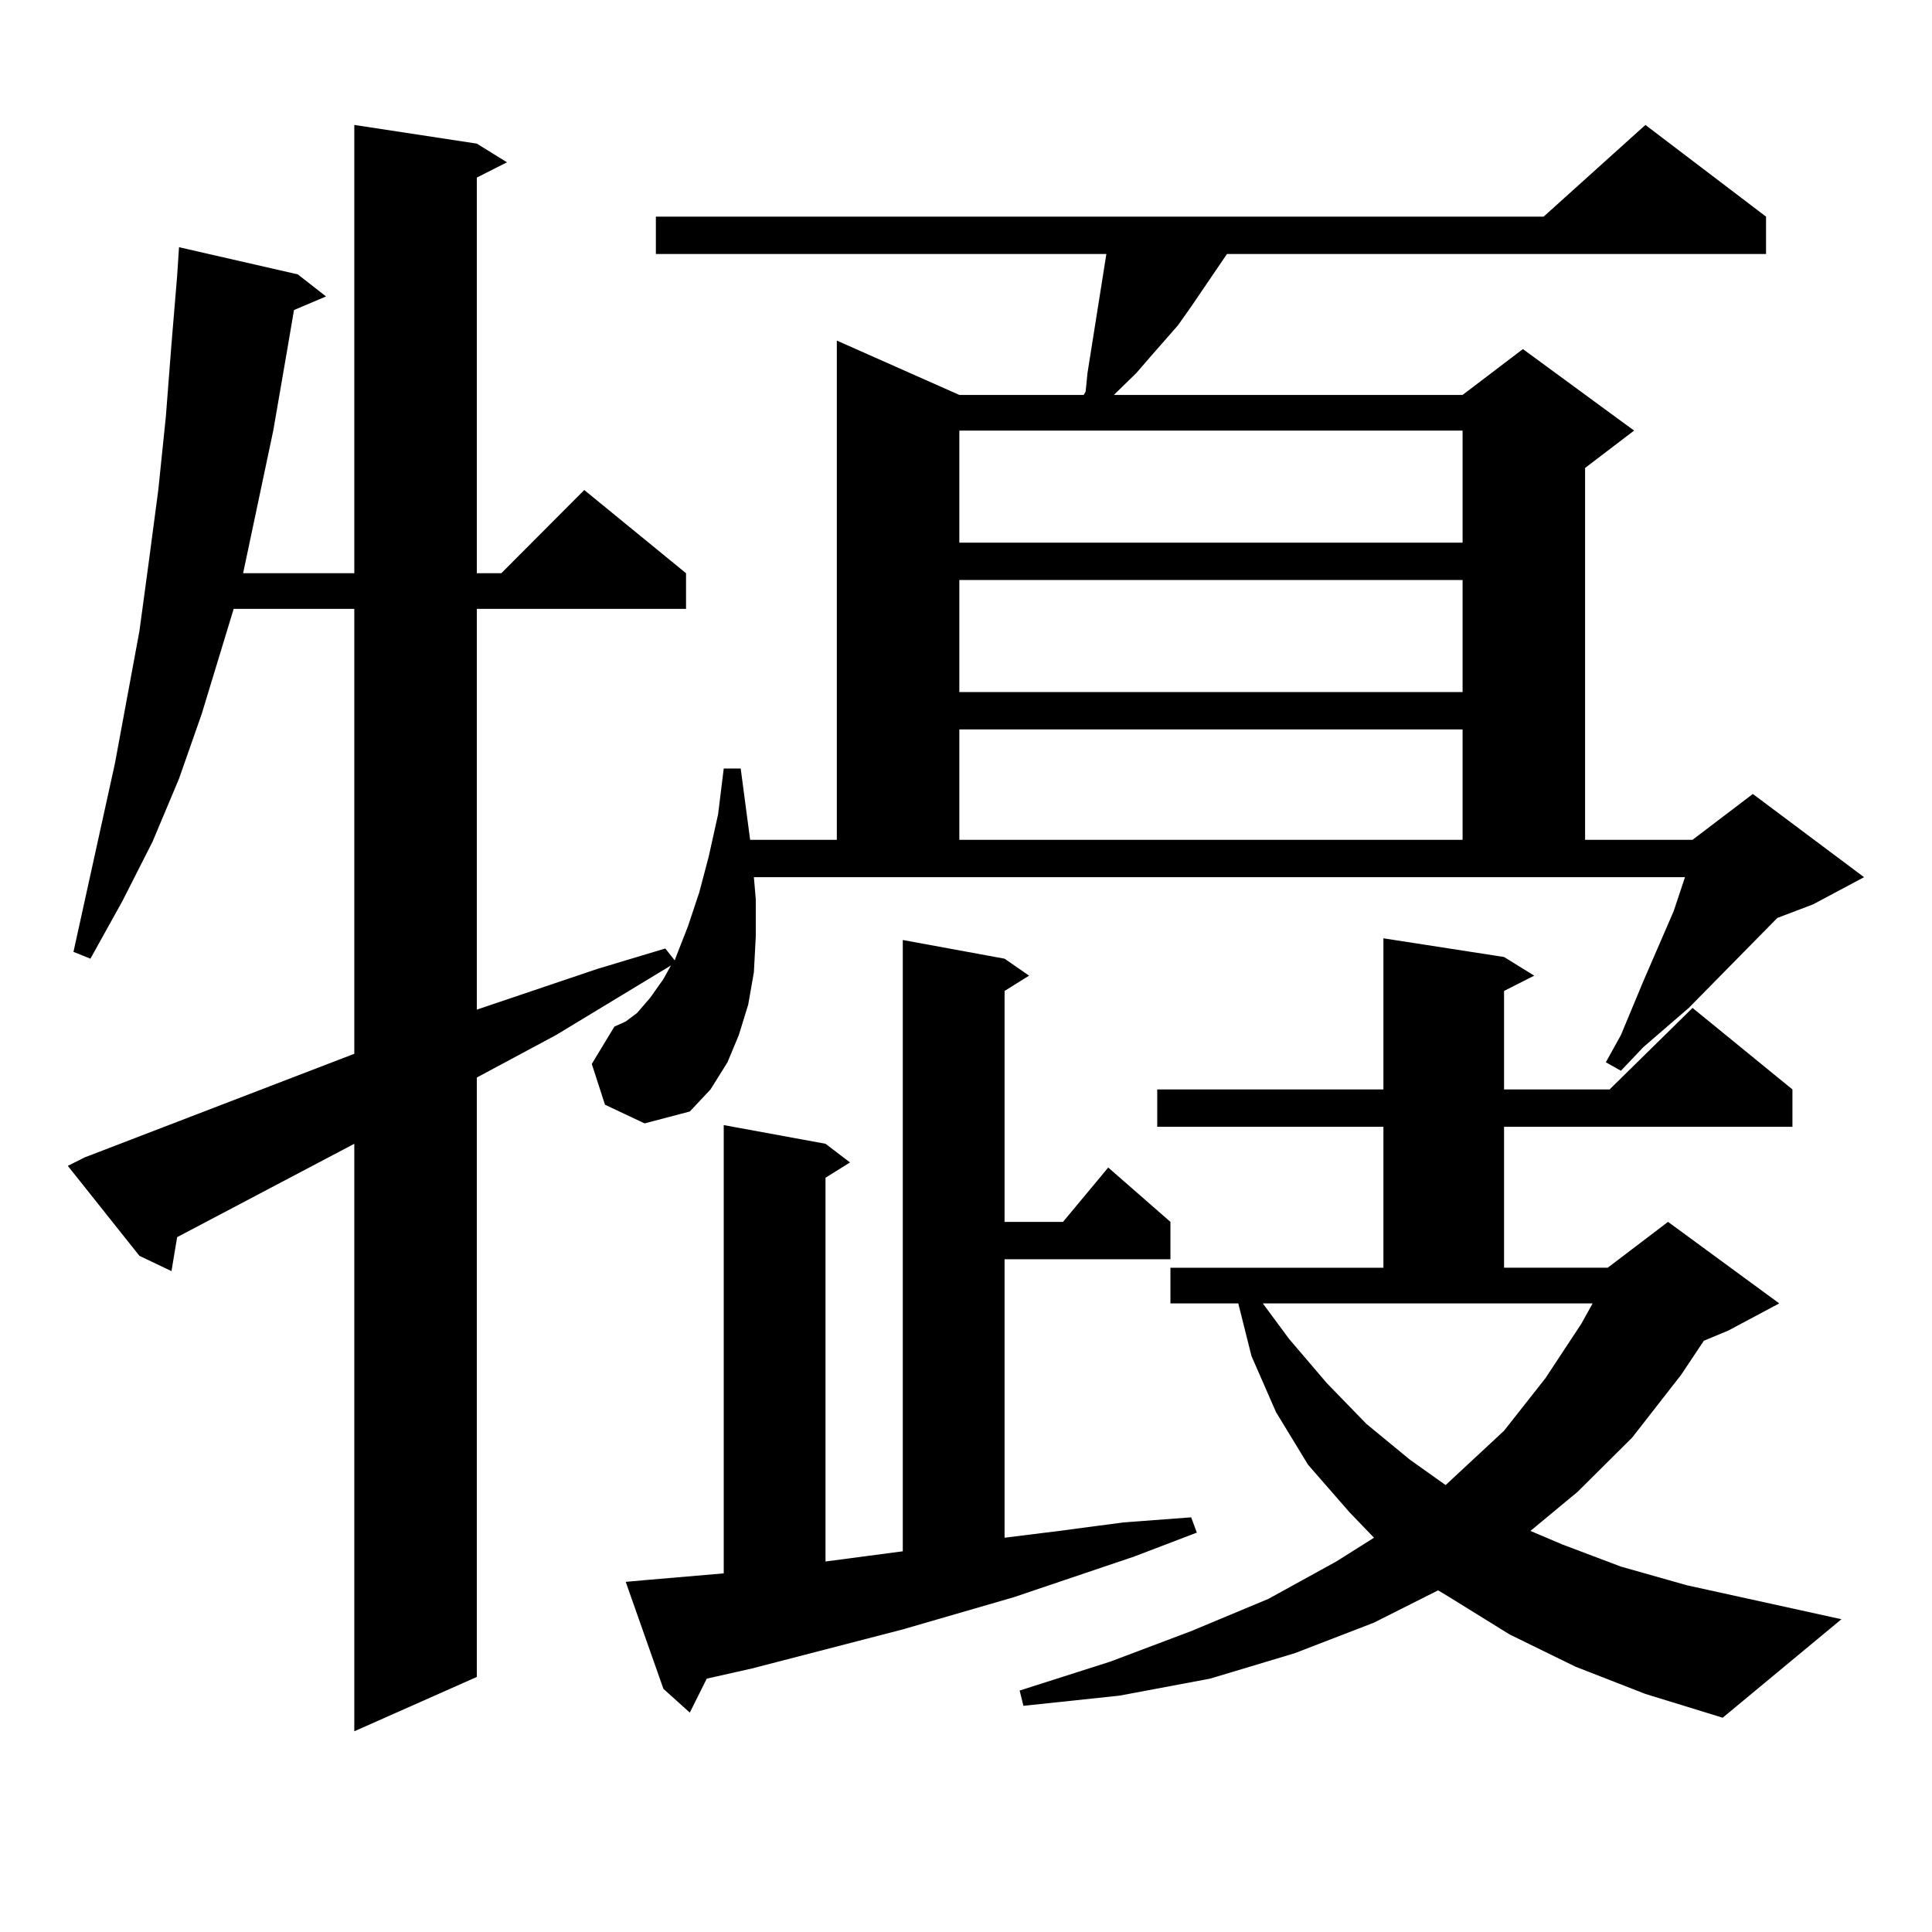 <?xml version="1.0" encoding="utf-8"?>
<!-- Generator: Adobe Illustrator 16.0.0, SVG Export Plug-In . SVG Version: 6.00 Build 0)  -->
<!DOCTYPE svg PUBLIC "-//W3C//DTD SVG 1.1//EN" "http://www.w3.org/Graphics/SVG/1.1/DTD/svg11.dtd">
<svg version="1.1" id="图层_1" xmlns="http://www.w3.org/2000/svg" xmlns:xlink="http://www.w3.org/1999/xlink" x="0px" y="0px"
	 width="1000px" height="1000px" viewBox="0 0 1000 1000" enable-background="new 0 0 1000 1000" xml:space="preserve">
<path d="M391.186,465.449v19.336l-0.976,18.457l-2.927,16.699l-4.878,15.82l-5.854,14.063l-8.78,14.063l-10.731,11.426
	l-23.414,6.152l-20.487-9.668l-6.829-21.094l11.707-19.336l5.854-2.637l5.854-4.395l6.829-7.91l6.829-9.668l3.902-7.031
	l-59.511,36.035l-40.975,21.973v310.254l-63.413,28.125V592.012l-91.705,48.34l-2.927,17.578l-16.585-7.91l-37.072-46.582
	l8.78-4.395l139.509-53.613V315.156h-62.438l-16.585,54.492l-11.707,33.398l-13.658,32.52l-15.609,30.762l-16.585,29.883
	l-8.78-3.516l21.463-97.559l12.683-68.555l4.878-36.035l4.878-36.914l3.902-37.793l2.927-37.793l2.927-35.156l0.976-14.941
	l61.462,14.063l14.634,11.426l-16.585,7.031l-3.902,22.852l-6.829,39.551l-15.609,73.828h57.56V64.668l63.413,9.668l15.609,9.668
	l-15.609,7.91v204.785h12.683l42.926-43.066l52.682,43.066v18.457h-108.29v207.422l62.438-21.094l35.121-10.547l4.878,6.152
	l0.976-2.637l5.854-14.941l5.854-17.578l4.878-18.457l4.878-21.973l2.927-23.73h8.78l4.878,36.914h44.877V176.289l63.413,28.125
	h64.389l0.976-1.758l0.976-9.668l9.756-61.523H339.479v-19.336H798.98l52.682-47.461l62.438,47.461v19.336H635.082l-18.536,27.246
	l-6.829,9.668l-14.634,16.699l-6.829,7.91l-11.707,11.426H757.03l31.219-23.73l57.56,42.188l-25.365,19.336v192.48h55.608
	l31.219-23.73l57.56,43.066l-26.341,14.063l-18.536,7.031l-45.853,46.582l-23.414,20.215l-11.707,12.305l-7.805-4.395l7.805-14.063
	l11.707-28.125l15.609-36.035l5.854-17.578H390.21L391.186,465.449z M333.626,817.891l40.975-3.516V582.344l52.682,9.668
	l12.683,9.668l-12.683,7.91v198.633l39.999-5.273V486.543l52.682,9.668L532.646,505l-12.683,7.91v119.531h30.243l23.414-28.125
	l32.194,28.125v19.336h-85.852v144.141l28.292-3.516l33.17-4.395l35.121-2.637l2.927,7.91l-32.194,12.305l-62.438,21.094
	l-57.56,16.699l-78.047,20.215l-23.414,5.273l-8.78,17.578l-13.658-12.305L323.87,818.77L333.626,817.891z M496.549,222.871v58.008
	H757.03v-58.008H496.549z M496.549,300.215v58.008H757.03v-58.008H496.549z M496.549,377.559v57.129H757.03v-57.129H496.549z
	 M815.565,862.715l-34.146-16.699l-31.219-19.336l-5.854-3.516l-33.17,16.699l-40.975,15.82l-43.901,13.184l-46.828,8.789
	l-49.755,5.273l-1.951-7.91l46.828-14.941l41.95-15.82l39.999-16.699l35.121-19.336l19.512-12.305l-12.683-13.184l-21.463-24.609
	l-16.585-27.246l-12.683-29.004l-6.829-27.246h-35.121v-18.457h110.241v-72.949h-117.07v-19.336h117.07v-78.223l62.438,9.668
	L794.103,505l-15.609,7.91v50.977h54.633l42.926-42.188l51.706,42.188v19.336H778.493v72.949h53.657l31.219-23.73l57.56,42.188
	l-26.341,14.063l-12.683,5.273l-11.707,17.578l-25.365,32.52l-28.292,28.125l-24.39,20.215l16.585,7.031l30.243,11.426l34.146,9.668
	l79.998,17.578l-61.462,50.977l-39.999-12.305L815.565,862.715z M667.276,693.086l19.512,22.852l20.487,21.094l22.438,18.457
	l18.536,13.184l30.243-28.125l21.463-27.246l18.536-28.125l5.854-10.547H653.618L667.276,693.086z"/>
</svg>
